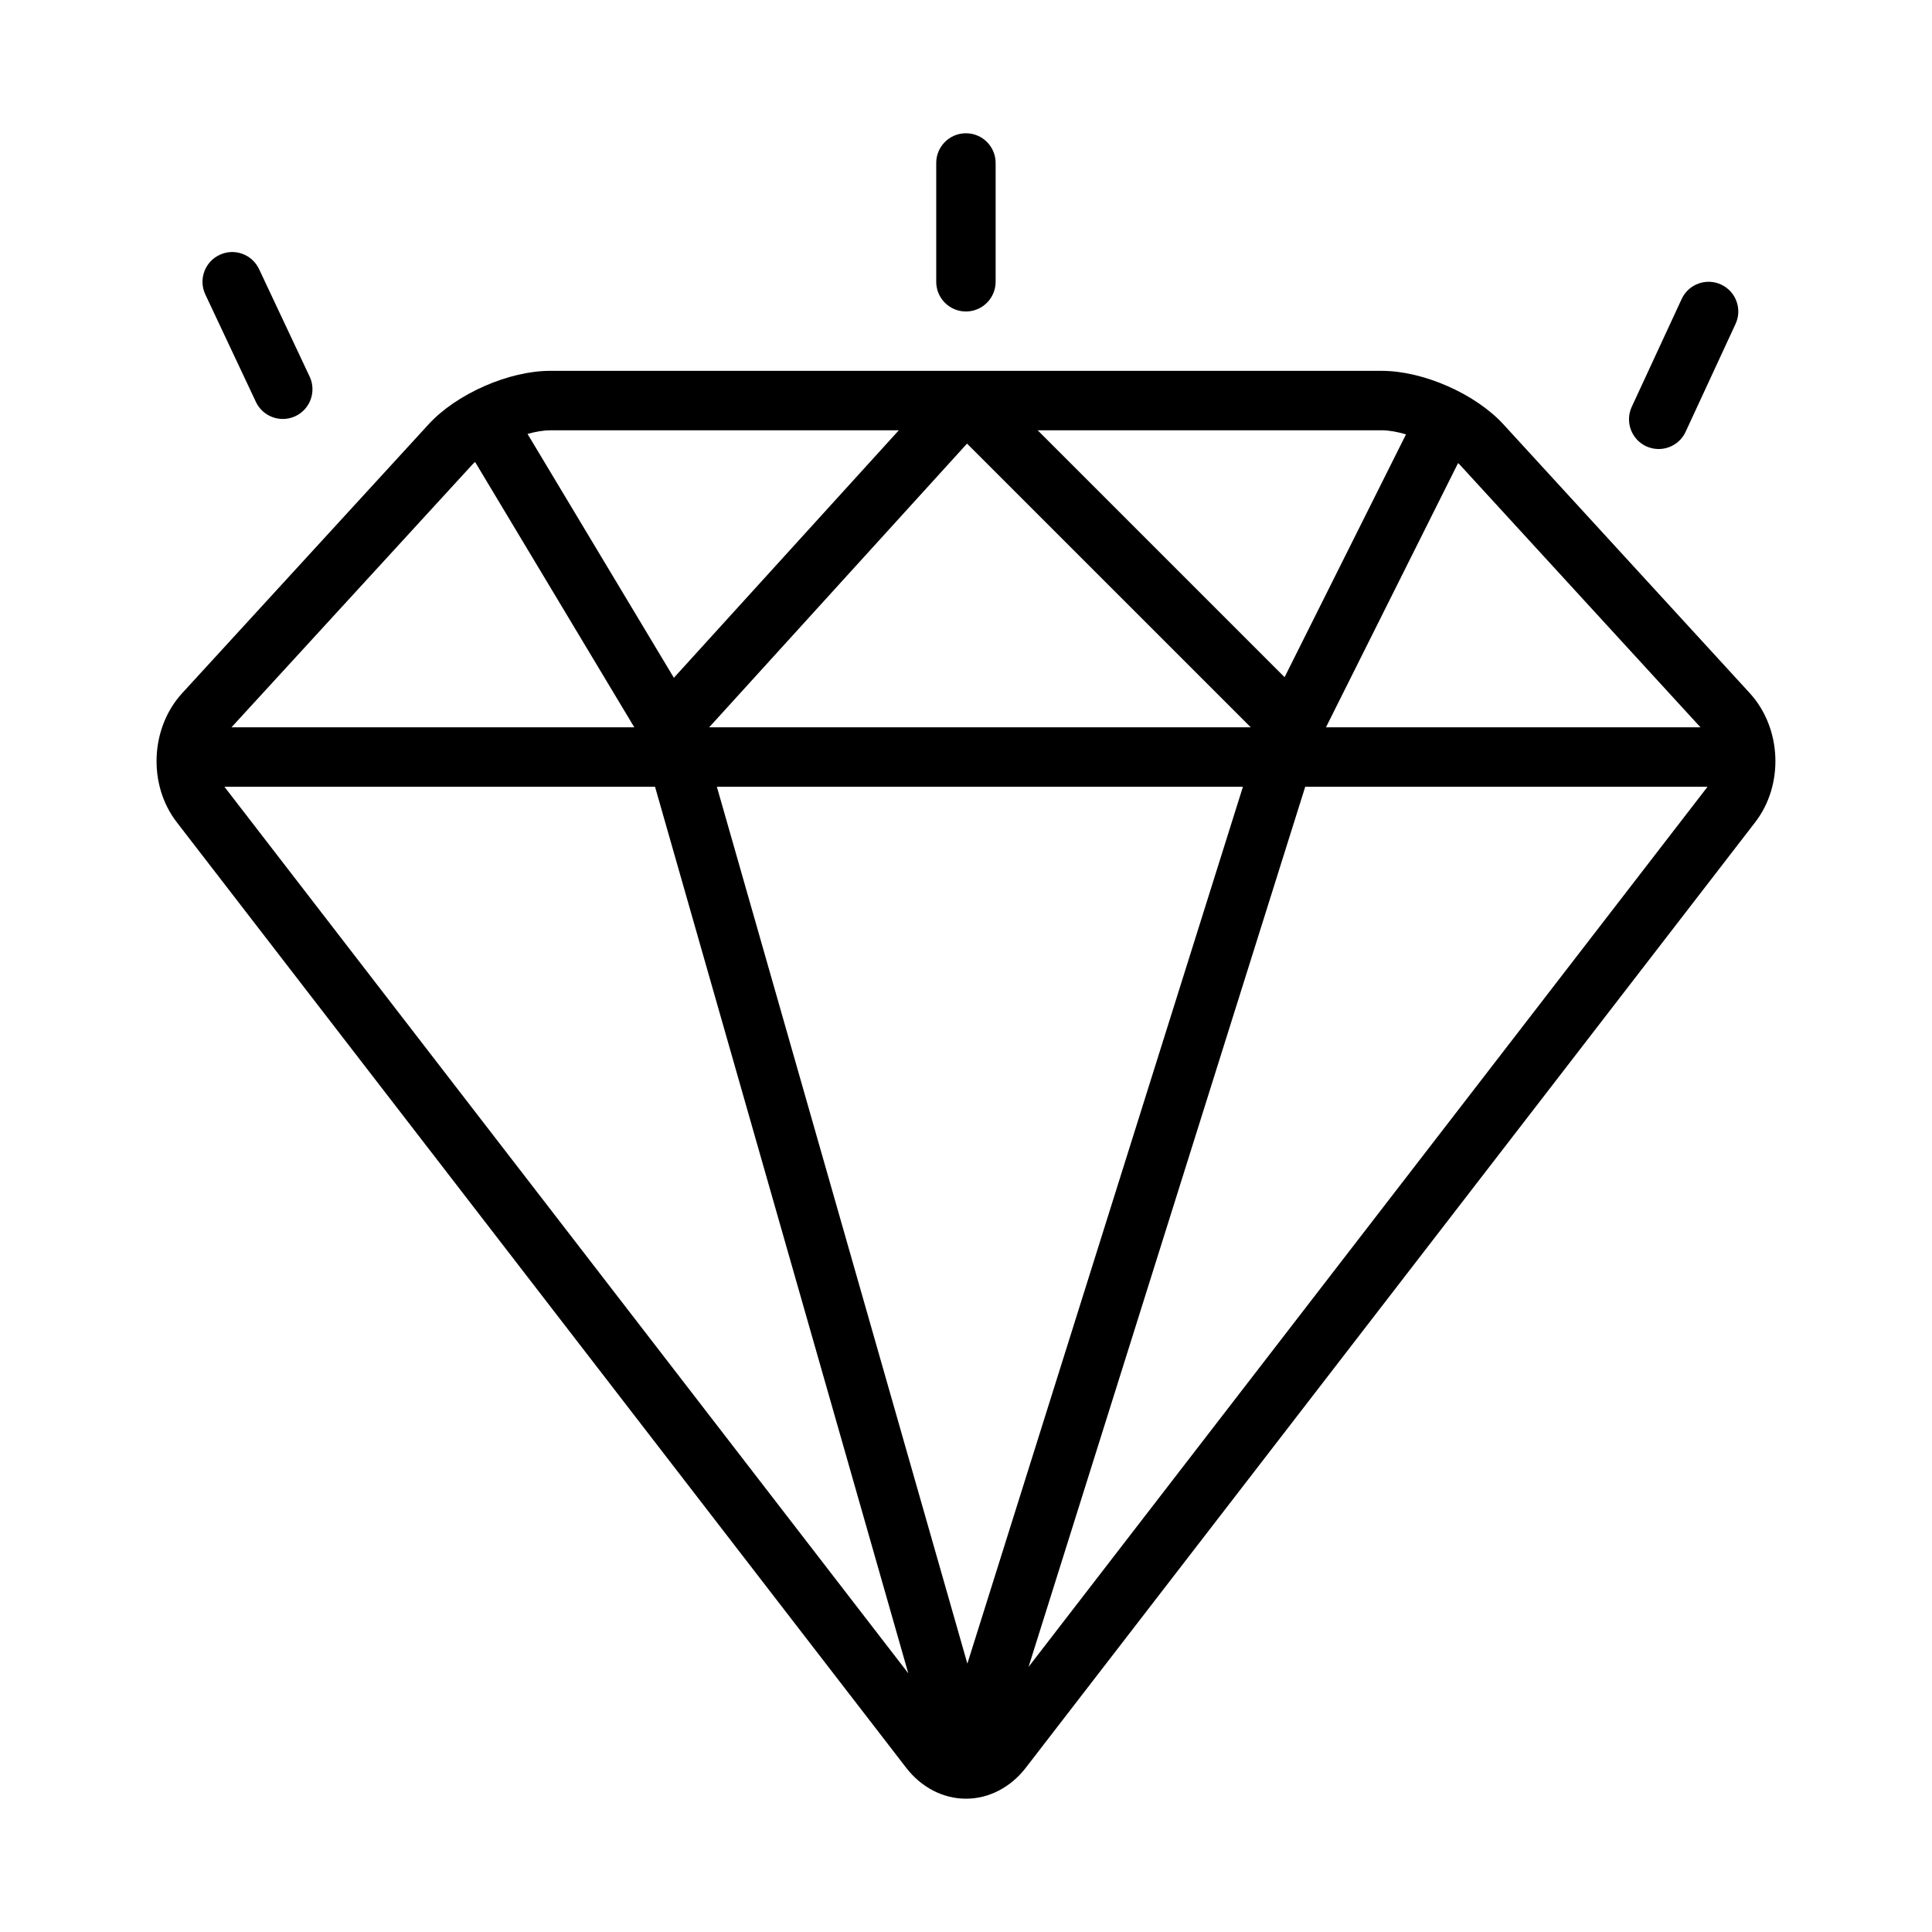 <?xml version="1.0" encoding="UTF-8"?>
<!-- Uploaded to: SVG Repo, www.svgrepo.com, Generator: SVG Repo Mixer Tools -->
<svg fill="#000000" width="800px" height="800px" version="1.1" viewBox="144 144 512 512" xmlns="http://www.w3.org/2000/svg">
 <path d="m607.71 327.69-65.305-71.25c-7.391-8.07-21.23-14.16-32.188-14.16l-220.43-0.004c-10.949 0-24.781 6.086-32.188 14.152l-65.312 71.258c-8.469 9.242-9.109 24.27-1.457 34.195l193.31 250.59c4.023 5.219 9.801 8.203 15.855 8.203s11.832-2.992 15.855-8.203l193.3-250.58c7.66-9.934 7.023-24.953-1.445-34.203zm-134.32 24.805-73.027 232.38-66.387-232.38zm-141.46-15.746 68.344-75.188 75.195 75.188zm157.97 15.746h106.62l-179.94 233.25zm104.75-15.746h-99.258l35.016-70.031c0.117 0.117 0.27 0.234 0.387 0.363zm-78.043-77.641-32.18 64.355-65.434-65.434h91.215c1.914 0 4.125 0.418 6.398 1.078zm-134.41-1.078-59.613 65.59-38.785-64.629c2.133-0.59 4.188-0.953 5.992-0.953h92.406zm-112.99 9.051c0.195-0.219 0.473-0.434 0.699-0.652l42.195 70.32h-106.76zm-65.738 85.414h114.12l67.117 234.95zm188.64-133.82v-31.488c0-4.344 3.519-7.871 7.871-7.871 4.352 0 7.871 3.527 7.871 7.871v31.488c0 4.344-3.519 7.871-7.871 7.871-4.352 0-7.871-3.519-7.871-7.871zm184.32 33.141 13.227-28.574c1.82-3.945 6.504-5.66 10.445-3.84 3.945 1.828 5.668 6.512 3.832 10.453l-13.227 28.574c-1.332 2.875-4.172 4.566-7.148 4.566-1.109 0-2.227-0.234-3.297-0.723-3.941-1.832-5.656-6.516-3.832-10.457zm-378.02-29.789c-1.844-3.938-0.164-8.621 3.769-10.477 3.938-1.875 8.621-0.164 10.477 3.769l13.406 28.488c1.844 3.938 0.164 8.621-3.769 10.477-1.086 0.512-2.219 0.746-3.344 0.746-2.961 0-5.785-1.668-7.133-4.519z"/>
</svg>